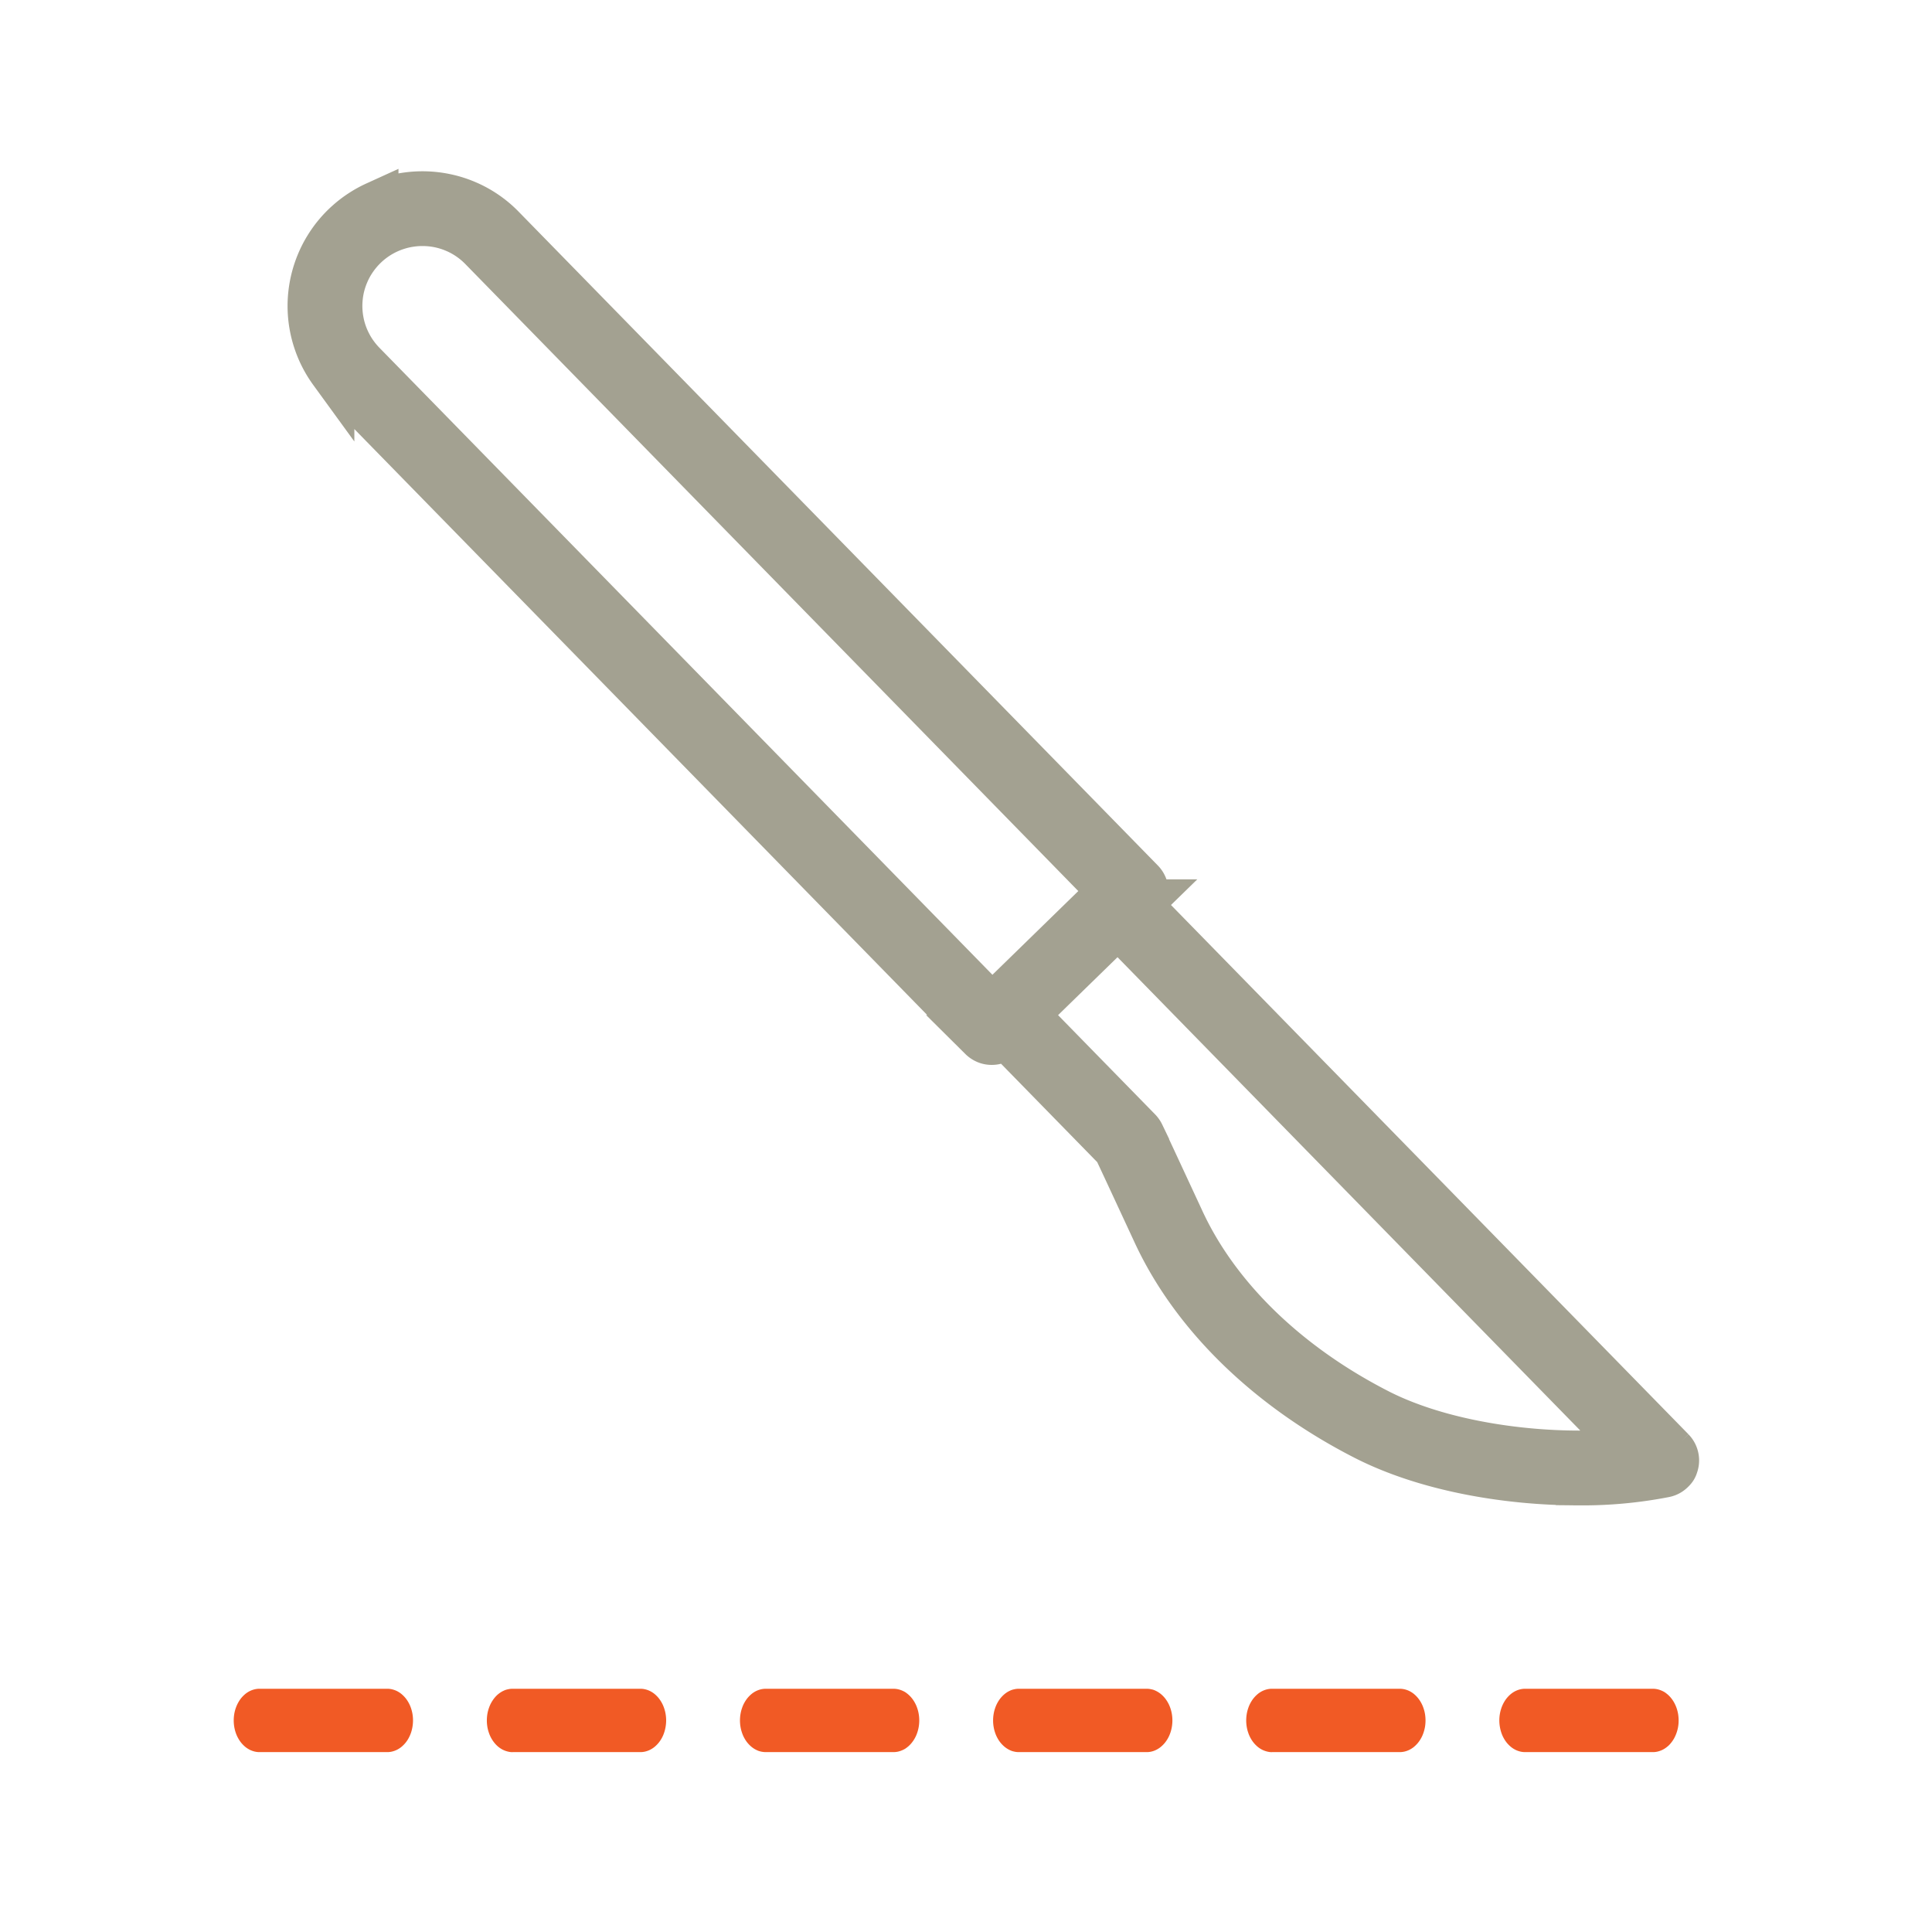 <svg xmlns="http://www.w3.org/2000/svg" width="124" height="124" fill="none"><path fill="#f15a25" d="M16.692 112.454h8.124a1.3 1.3 0 0 0 .328-.031q.163-.037.317-.11a1.6 1.6 0 0 0 .293-.185 2 2 0 0 0 .257-.253q.118-.141.211-.309a2.3 2.3 0 0 0 .157-.356 2.5 2.5 0 0 0 .129-.788 2.5 2.5 0 0 0-.032-.404 2.4 2.4 0 0 0-.097-.385 2 2 0 0 0-.157-.356 2 2 0 0 0-.211-.31 2 2 0 0 0-.257-.253 1.6 1.6 0 0 0-.293-.185 1.5 1.5 0 0 0-.317-.109 1.3 1.3 0 0 0-.328-.031h-8.123a1.3 1.3 0 0 0-.328.031q-.163.036-.317.109a1.6 1.6 0 0 0-.293.185 2 2 0 0 0-.257.253 2 2 0 0 0-.21.31q-.093.168-.158.356a2.4 2.4 0 0 0-.097.385 2.6 2.6 0 0 0-.032.404 2.6 2.6 0 0 0 .032.402q.033.199.097.386a2 2 0 0 0 .158.356 2 2 0 0 0 .21.309 2 2 0 0 0 .257.253 1.6 1.6 0 0 0 .293.185q.154.073.317.11a1.3 1.3 0 0 0 .328.031zm16.246 0h8.124q.165.005.328-.031a1.5 1.5 0 0 0 .317-.11 1.6 1.6 0 0 0 .293-.185 2 2 0 0 0 .257-.253 2 2 0 0 0 .211-.309 2 2 0 0 0 .157-.356 2.5 2.5 0 0 0 .13-.788 2.5 2.5 0 0 0-.033-.404 2.4 2.4 0 0 0-.097-.385 2.1 2.1 0 0 0-.368-.666 2 2 0 0 0-.257-.253 1.6 1.6 0 0 0-.293-.185 1.5 1.5 0 0 0-.317-.109 1.3 1.3 0 0 0-.328-.031h-8.123q-.164-.005-.328.031c-.164.036-.214.06-.317.109a1.6 1.6 0 0 0-.293.185q-.14.11-.256.253a2.1 2.1 0 0 0-.368.666 2.3 2.3 0 0 0-.098.385 2.6 2.6 0 0 0-.032.404 2.6 2.6 0 0 0 .032.402 2.3 2.3 0 0 0 .098.386 2 2 0 0 0 .157.356 2 2 0 0 0 .211.309q.117.142.256.253a1.6 1.6 0 0 0 .293.185q.154.073.317.11c.163.037.218.034.328.031zm16.247 0h8.123a1.4 1.4 0 0 0 .328-.031q.162-.037.317-.11c.155-.073.199-.112.292-.185s.178-.158.257-.253a2 2 0 0 0 .211-.309 2 2 0 0 0 .157-.356 2.4 2.4 0 0 0 .097-.386q.033-.2.033-.402a2.5 2.5 0 0 0-.033-.404 2.3 2.3 0 0 0-.097-.385 2 2 0 0 0-.157-.356 2 2 0 0 0-.211-.31q-.119-.142-.257-.253c-.138-.111-.19-.135-.292-.185a1.5 1.5 0 0 0-.317-.109 1.4 1.4 0 0 0-.328-.031h-8.123a1.4 1.4 0 0 0-.328.031 1.5 1.5 0 0 0-.609.294 2 2 0 0 0-.257.253 2 2 0 0 0-.211.31 2 2 0 0 0-.157.356 2.3 2.3 0 0 0-.097.385 2.5 2.5 0 0 0-.033.404q0 .202.033.402a2.3 2.3 0 0 0 .097.386 2 2 0 0 0 .157.356q.093.168.211.309a2 2 0 0 0 .257.253q.139.11.292.185c.153.075.208.085.317.11a1.4 1.4 0 0 0 .328.031m16.246 0h8.123a1.35 1.35 0 0 0 .646-.141q.154-.075.292-.185a2 2 0 0 0 .257-.253 2 2 0 0 0 .211-.309 2 2 0 0 0 .157-.356 2.3 2.3 0 0 0 .097-.386 2.5 2.5 0 0 0 .033-.402q0-.203-.033-.404a2.3 2.3 0 0 0-.097-.385 2.1 2.1 0 0 0-.368-.666 2 2 0 0 0-.257-.253q-.14-.11-.292-.185c-.152-.075-.208-.085-.317-.109s-.218-.034-.329-.031h-8.123q-.166-.005-.328.031c-.162.036-.214.06-.317.109s-.2.112-.292.185a2 2 0 0 0-.257.253 2 2 0 0 0-.211.31q-.094.168-.157.356a2.3 2.3 0 0 0-.097.385 2.5 2.5 0 0 0-.033.404q0 .202.033.402a2.3 2.3 0 0 0 .097.386 2 2 0 0 0 .157.356q.093.168.211.309a2 2 0 0 0 .257.253q.14.11.292.185c.152.075.208.085.317.11s.218.034.328.031m16.246 0H89.8a1.4 1.4 0 0 0 .329-.031q.163-.037.317-.11a1.6 1.6 0 0 0 .293-.185 2 2 0 0 0 .256-.253q.118-.141.211-.309a2 2 0 0 0 .157-.356 2.4 2.4 0 0 0 .098-.386 2.6 2.6 0 0 0 .032-.402 2.6 2.6 0 0 0-.032-.404 2.3 2.3 0 0 0-.098-.385 2 2 0 0 0-.157-.356 2 2 0 0 0-.211-.31 2 2 0 0 0-.256-.253 1.6 1.6 0 0 0-.293-.185 1.5 1.5 0 0 0-.317-.109 1.4 1.4 0 0 0-.329-.031h-8.123q-.165-.005-.329.031a1.5 1.5 0 0 0-.317.109 1.6 1.6 0 0 0-.292.185 2 2 0 0 0-.257.253 2 2 0 0 0-.211.31 2 2 0 0 0-.157.356 2.3 2.3 0 0 0-.097.385 2.5 2.5 0 0 0-.033.404 2.5 2.5 0 0 0 .033.402 2.3 2.3 0 0 0 .097.386 2 2 0 0 0 .157.356 1.9 1.9 0 0 0 .468.562 1.6 1.6 0 0 0 .292.185q.155.073.317.11c.162.037.218.034.329.031m16.246 0h8.123q.165.005.328-.031a1.5 1.5 0 0 0 .316-.11q.155-.075.293-.185c.138-.11.178-.158.257-.253a2 2 0 0 0 .211-.309 2.4 2.4 0 0 0 .255-.742 2.4 2.4 0 0 0 .032-.402 2.6 2.6 0 0 0-.032-.404 2.6 2.6 0 0 0-.097-.385 2.3 2.3 0 0 0-.158-.356 2 2 0 0 0-.211-.31q-.118-.142-.257-.253c-.139-.111-.19-.135-.293-.185a1.5 1.5 0 0 0-.316-.109 1.4 1.4 0 0 0-.328-.031h-8.123q-.165-.005-.328.031a1.5 1.5 0 0 0-.317.109 1.6 1.6 0 0 0-.293.185 2 2 0 0 0-.257.253 2 2 0 0 0-.211.31q-.093.168-.157.356a2.4 2.4 0 0 0-.097.385 2.5 2.5 0 0 0-.033.404 2.5 2.5 0 0 0 .13.788 2 2 0 0 0 .157.356q.093.168.211.309a2 2 0 0 0 .257.253 1.6 1.6 0 0 0 .293.185 1.5 1.5 0 0 0 .317.11q.162.036.328.031"></path><path fill="#a3a191" stroke="#a3a191" stroke-width="2.922" d="M107.325 93.078 73.09 58.06l.165-.161a1 1 0 0 0 .119-.141 1 1 0 0 0 .088-.161 1 1 0 0 0 .055-.175 1 1 0 0 0 .021-.183.94.94 0 0 0-.267-.666L32.255 14.62a7 7 0 0 0-1.077-.909 7 7 0 0 0-1.235-.679 7 7 0 0 0-1.345-.424 7.2 7.2 0 0 0-2.457-.088 7 7 0 0 0-1.035.219q-.51.148-.992.369a7 7 0 0 0-.927.51 7 7 0 0 0-.842.64 7 7 0 0 0-.739.755 7 7 0 0 0-.619.857 7 7 0 0 0-.487.938 7.2 7.2 0 0 0-.538 2.038 7 7 0 0 0-.039 1.056 7 7 0 0 0 .117 1.049 7 7 0 0 0 .27 1.021 7 7 0 0 0 .417.972q.244.47.555.898a7 7 0 0 0 .682.809l41.017 41.955a1 1 0 0 0 .302.206.9.9 0 0 0 .358.075 1 1 0 0 0 .183-.015 1 1 0 0 0 .177-.051 1 1 0 0 0 .163-.085 1 1 0 0 0 .144-.115l.189-.184 7.144 7.308.682 1.459 1.784 3.839c2.43 5.311 7.213 10.001 13.466 13.206 3.983 2.042 9.225 2.908 13.744 2.908a27.5 27.5 0 0 0 5.528-.508q.252-.051.441-.226c.189-.175.214-.254.264-.418s.055-.328.014-.495-.121-.31-.24-.433zM23.308 23.342a5.4 5.4 0 0 1-.501-.594 5 5 0 0 1-.409-.661 5.2 5.2 0 0 1-.508-1.463 5.3 5.3 0 0 1-.063-1.548 5.2 5.2 0 0 1 .387-1.499 5 5 0 0 1 .353-.692 5.4 5.4 0 0 1 .989-1.193 5.3 5.3 0 0 1 2.018-1.135 5 5 0 0 1 .759-.169 5 5 0 0 1 .776-.057h.067q.523.005 1.036.112a5.3 5.3 0 0 1 .993.314q.481.204.913.502a5.3 5.3 0 0 1 .796.671l40.361 41.285-.165.161-.001.001-.56.546-6.878 6.705L23.31 23.344zm65.125 67.241c-5.881-3.015-10.362-7.39-12.618-12.319l-1.79-3.853-.748-1.602a1 1 0 0 0-.179-.259l-7.256-7.422 5.907-5.758 32.972 33.726c-4.82.564-11.669-.145-16.287-2.512z"></path></svg>